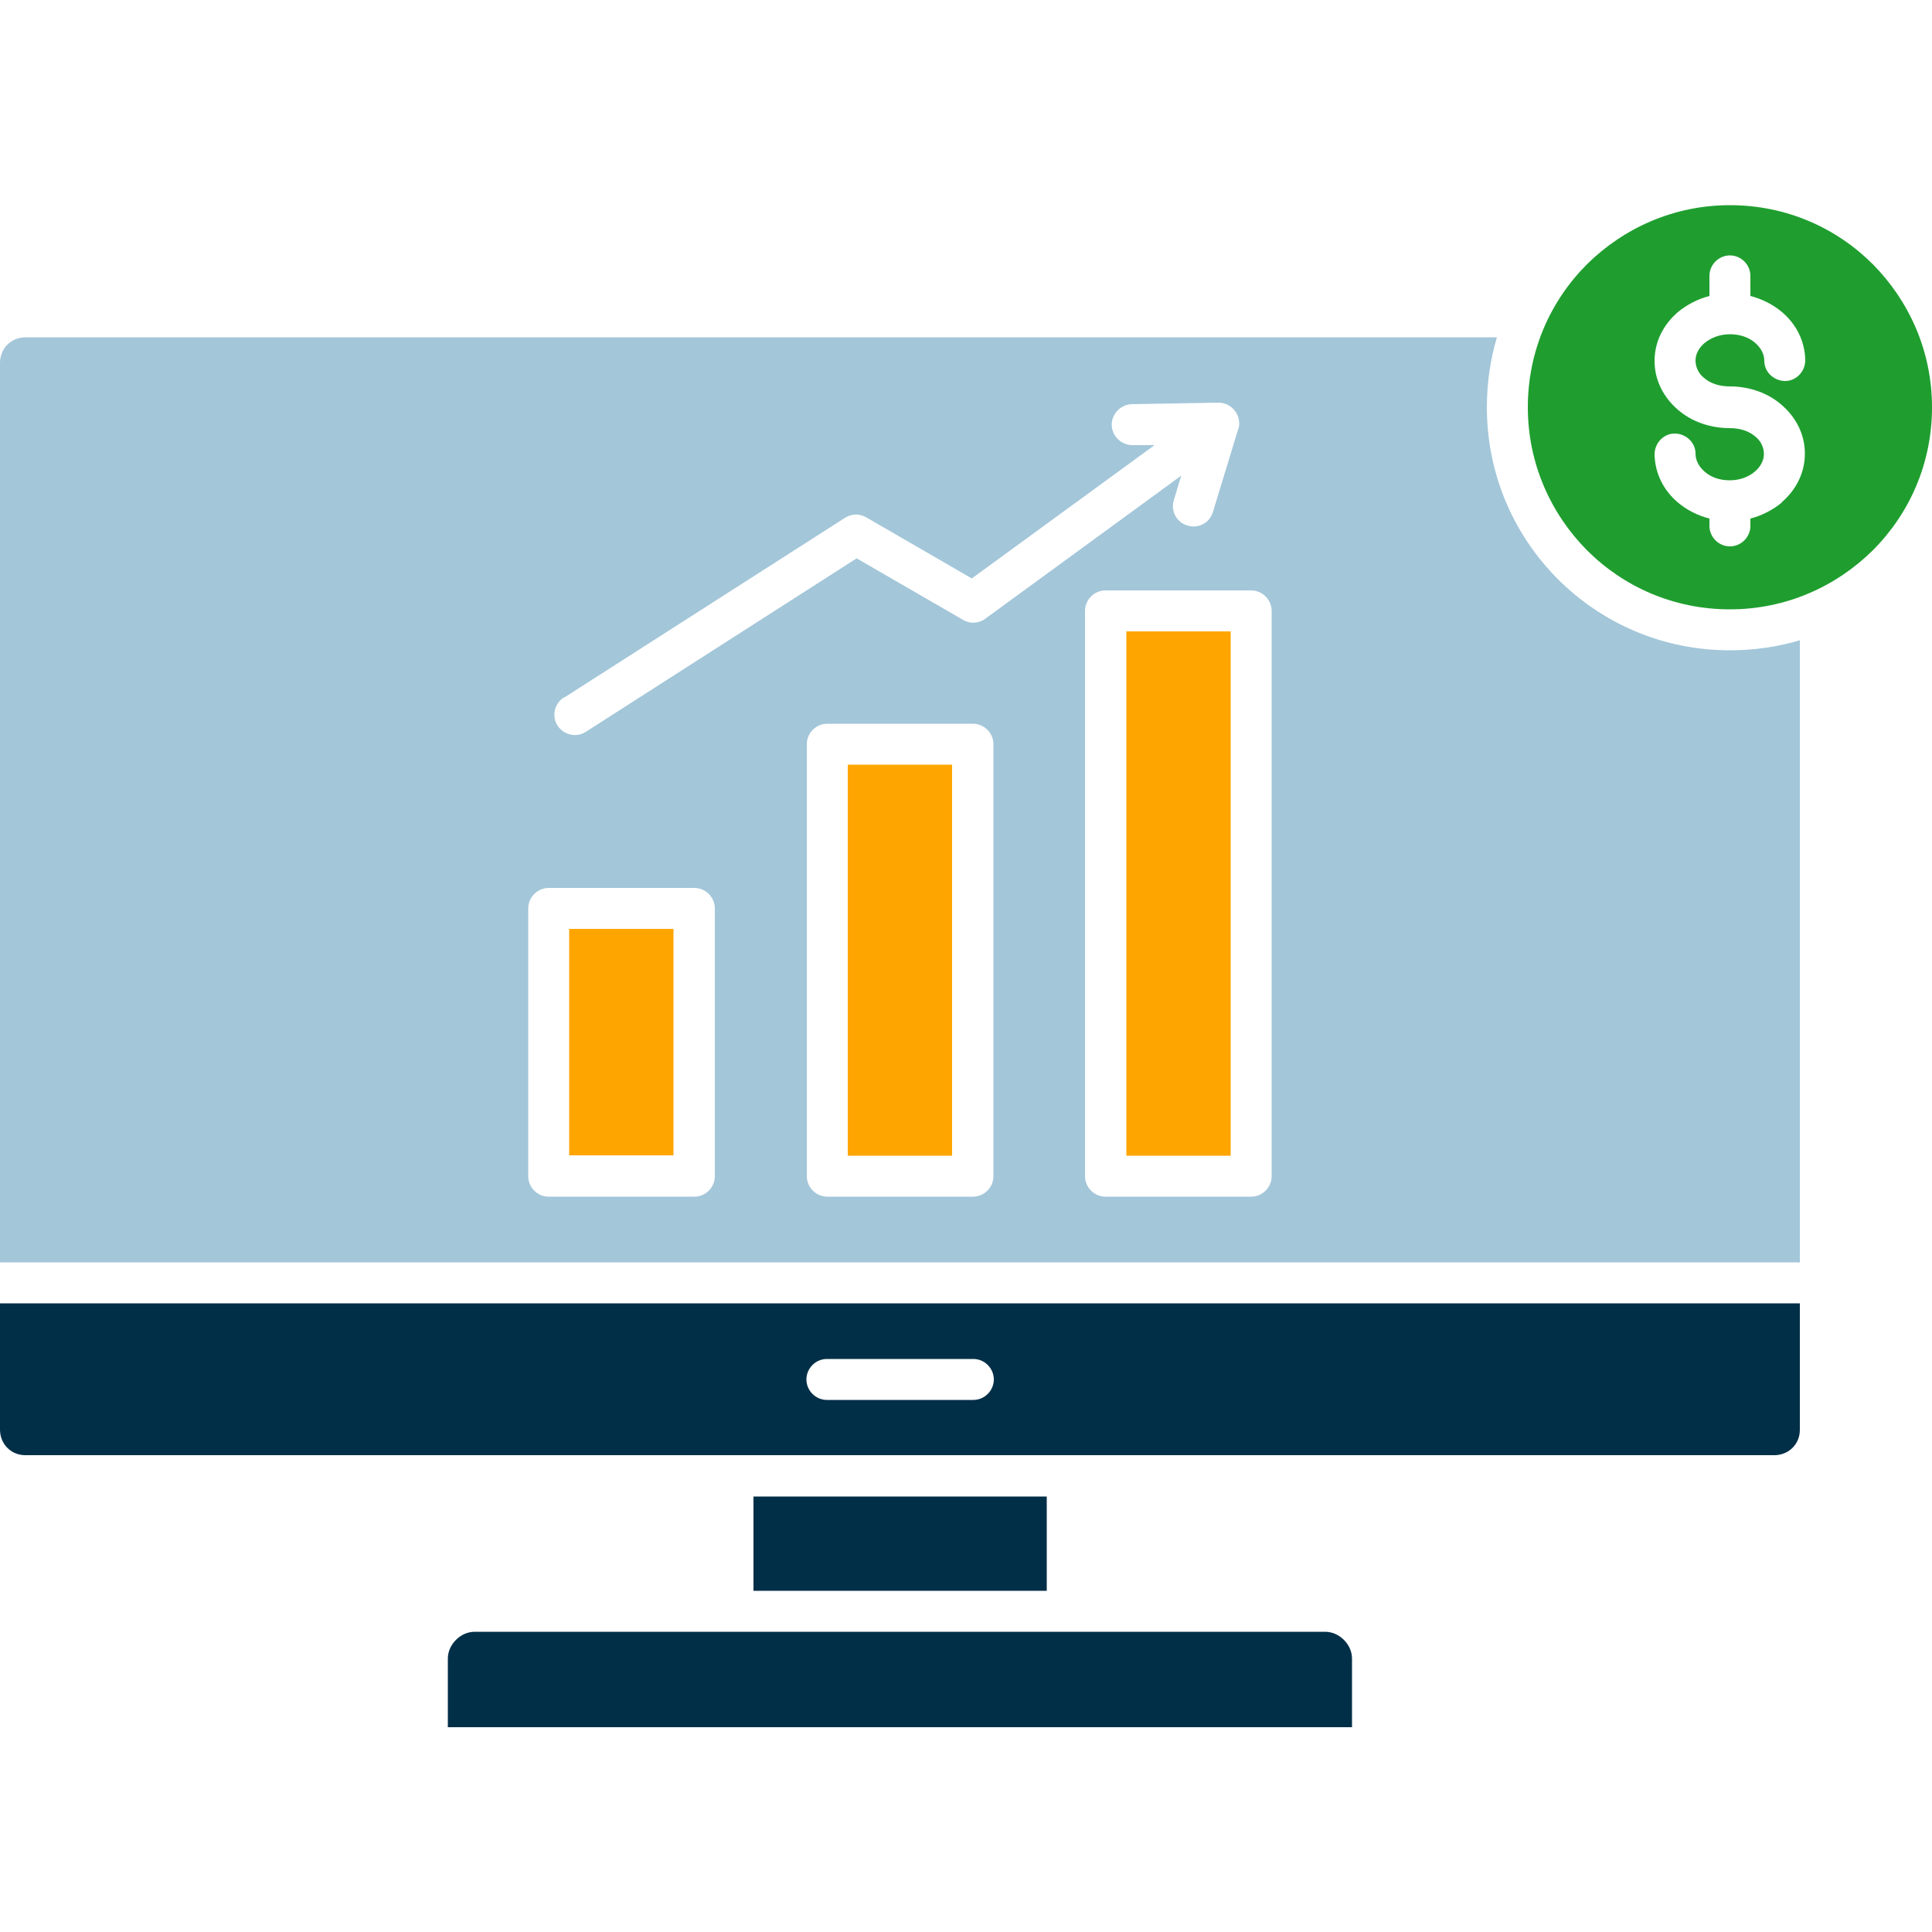 <svg xmlns="http://www.w3.org/2000/svg" id="Layer_1" viewBox="0 0 50 50"><rect x="19.5" y="38.73" width="7.59" height="2.44" fill="#022f48"></rect><path d="M34.3,42.23H12.29c-.19,0-.36.08-.49.21-.13.13-.21.3-.21.49v1.77h23.4v-1.77c0-.19-.08-.36-.21-.49-.13-.13-.3-.21-.49-.21Z" fill="#022f48"></path><path d="M0,37c0,.18.07.35.19.47s.28.19.47.19h45.26c.18,0,.35-.07.47-.19.12-.12.19-.28.19-.47v-3.27H0v3.27ZM21.4,35.17h3.79c.29,0,.53.24.53.53s-.24.53-.53.53h-3.79c-.29,0-.53-.24-.53-.53s.24-.53.53-.53Z" fill="#022f48"></path><rect x="14.73" y="24.04" width="2.7" height="5.86" fill="orange"></rect><path d="M48.47,6.84c-.95-.95-2.25-1.53-3.7-1.53s-2.75.59-3.7,1.53c-.95.95-1.53,2.25-1.53,3.7s.59,2.75,1.53,3.7c.95.95,2.25,1.53,3.7,1.53s2.75-.59,3.7-1.53c.95-.95,1.53-2.25,1.53-3.7s-.59-2.75-1.53-3.7ZM46.12,13c-.23.19-.51.34-.82.42v.19c0,.29-.24.53-.53.53s-.53-.24-.53-.53v-.19c-.31-.08-.58-.22-.81-.41-.37-.31-.6-.75-.61-1.25,0-.29.23-.54.52-.54.29,0,.54.23.54.52,0,.18.09.34.24.47.16.14.38.22.64.22h.01c.26,0,.49-.09.65-.23.14-.12.23-.28.23-.45s-.08-.34-.22-.45c-.16-.14-.39-.22-.66-.22-.53,0-1.01-.18-1.35-.48-.37-.32-.6-.76-.6-1.26s.23-.94.6-1.26c.23-.19.51-.34.82-.42v-.52c0-.29.24-.53.53-.53s.53.24.53.53v.52c.31.08.58.22.81.41.37.31.6.75.61,1.25,0,.29-.23.54-.52.54s-.54-.23-.54-.52c0-.18-.09-.34-.24-.47-.16-.14-.39-.22-.65-.22s-.49.09-.66.23c-.14.12-.23.28-.23.45s.08.34.22.45c.16.14.39.22.66.22.53,0,1.01.18,1.35.48.37.32.6.76.6,1.26s-.23.94-.6,1.26Z" fill="#1f9e2f"></path><path d="M40.32,14.99c-1.14-1.14-1.84-2.71-1.84-4.45,0-.63.09-1.24.26-1.81h0s-38.08,0-38.08,0c-.18,0-.35.07-.47.19S0,9.21,0,9.39v23.28h46.58v-16.1c-.57.17-1.18.26-1.81.26-1.74,0-3.31-.7-4.45-1.84ZM14.59,18.06l7.28-4.66c.17-.11.38-.11.55-.01h0s2.73,1.58,2.73,1.58l4.73-3.45h-.57s0,0,0,0c-.29,0-.53-.23-.54-.52,0-.29.23-.53.52-.54l2.24-.04c.29,0,.53.23.54.52,0,.06,0,.12-.03.18l-.65,2.13c-.08.28-.38.44-.66.35-.28-.08-.44-.38-.35-.66l.19-.63-5.04,3.68c-.17.14-.41.17-.61.05l-2.75-1.59-7.01,4.49c-.25.16-.57.08-.73-.16-.16-.25-.08-.57.16-.73ZM18.5,30.44c0,.29-.24.53-.53.53h-3.77c-.29,0-.53-.24-.53-.53v-6.93c0-.29.24-.53.53-.53h3.77c.29,0,.53.24.53.53v6.93ZM25.71,30.44c0,.29-.24.53-.53.53h-3.77c-.29,0-.53-.24-.53-.53v-11.18c0-.29.24-.53.53-.53h3.77c.29,0,.53.24.53.53v11.18ZM32.91,30.44c0,.29-.24.53-.53.53h-3.77c-.29,0-.53-.24-.53-.53v-14.63c0-.29.24-.53.53-.53h3.77c.29,0,.53.24.53.53v14.63Z" fill="#a3c6d9"></path><rect x="21.94" y="19.79" width="2.7" height="10.12" fill="orange"></rect><rect x="29.15" y="16.34" width="2.7" height="13.57" fill="orange"></rect></svg>